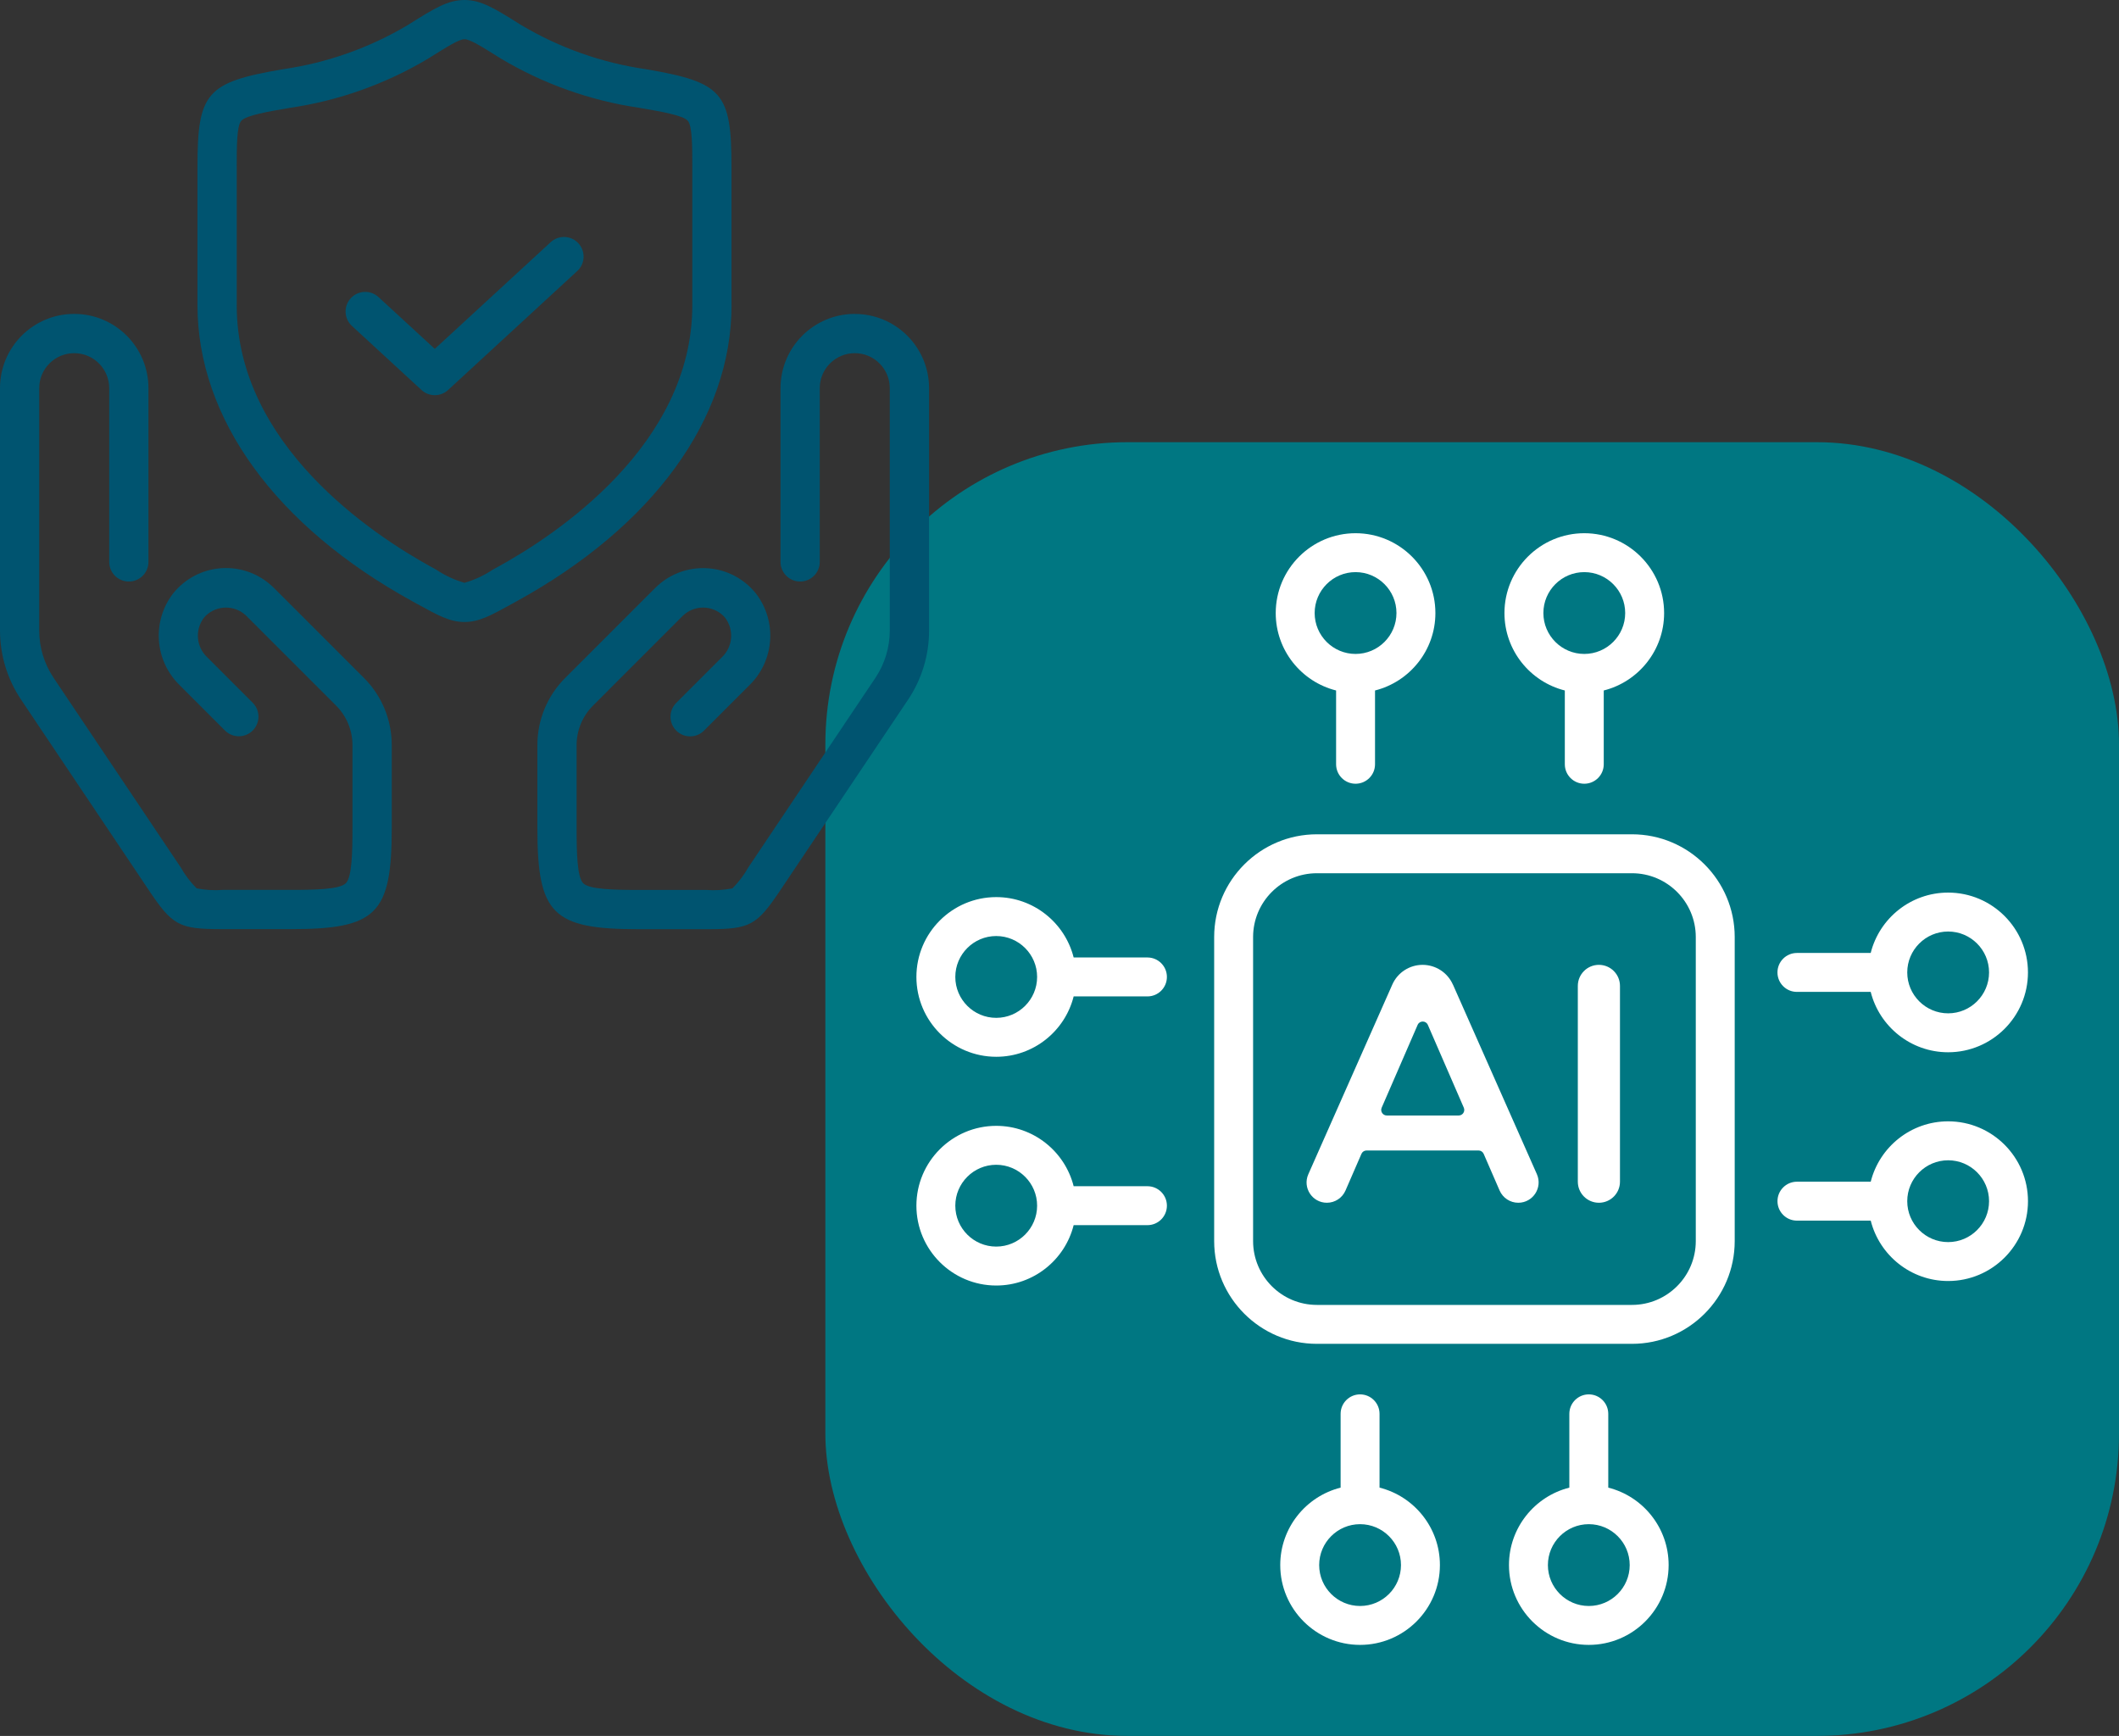 <?xml version="1.0" encoding="UTF-8"?><svg id="Ebene_2" xmlns="http://www.w3.org/2000/svg" width="816.47" height="668.82" viewBox="0 0 816.47 668.82"><rect x="0" y="0" width="816.47" height="668.82" fill="#333333" stroke="none"/><defs><style>.cls-1{fill:#005470;}.cls-2{fill:#007782;}.cls-3{fill:#fff;}</style></defs><g id="Layer_1"><rect class="cls-2" x="318.02" y="170.37" width="498.45" height="498.45" rx="116.46" ry="116.46"/><path class="cls-1" d="m105.52,226.5s-.04-.03-.06-.05c-10.19-10.14-26.67-10.12-36.83.05-.63.63-1.21,1.28-1.77,1.94-8.38,10.67-7.4,25.92,2.26,35.44l17.59,17.6c2.96,2.94,7.75,2.92,10.69-.05,2.92-2.95,2.92-7.7,0-10.64l-17.59-17.59c-4.21-3.99-4.76-10.5-1.28-15.14.25-.3.51-.59.79-.86,4.34-4.15,11.17-4.15,15.51,0l.03.03,34.6,34.59c4.08,4.05,6.36,9.55,6.35,15.3v31.93c0,9.46-.2,18.89-2.56,21.25s-11.79,2.56-21.25,2.56h-26.13c-3.38.26-6.78.05-10.11-.6-2.39-2.4-4.45-5.11-6.12-8.06l-48.98-73.04c-3.63-5.4-5.56-11.75-5.55-18.26v-93.35c0-7.45,6.04-13.49,13.49-13.48,7.44,0,13.48,6.04,13.48,13.48v66.94c0,4.17,3.38,7.56,7.56,7.56s7.56-3.38,7.56-7.56v-66.94c0-15.8-12.81-28.61-28.61-28.61S0,133.74,0,149.54v93.37c0,9.5,2.83,18.79,8.14,26.68l47.7,71.14,1.25,1.87c9.32,13.96,11.79,15.38,28.26,15.38h26.66c33.11,0,38.93-5.82,38.93-38.93v-31.93c.03-9.75-3.85-19.11-10.77-25.99l-34.64-34.63Z"/><path class="cls-1" d="m329.35,120.94c-15.79.02-28.59,12.81-28.61,28.61v66.94c0,4.17,3.38,7.56,7.56,7.56s7.56-3.38,7.56-7.56v-66.94c0-7.45,6.05-13.48,13.5-13.48,7.44,0,13.47,6.04,13.48,13.48v93.37c0,6.5-1.93,12.86-5.55,18.26l-48.97,73.04c-1.66,2.95-3.72,5.66-6.12,8.06-3.33.65-6.73.85-10.11.6h-26.11c-9.46,0-18.89-.2-21.25-2.56s-2.56-11.79-2.56-21.25v-31.93c-.01-5.74,2.27-11.25,6.35-15.3l34.59-34.6.03-.03c4.34-4.16,11.2-4.15,15.53.02.27.27.52.56.77.85,3.48,4.64,2.93,11.15-1.28,15.14l-17.59,17.59c-2.95,2.95-2.96,7.74,0,10.69,2.95,2.95,7.74,2.96,10.69,0l17.59-17.59c9.66-9.52,10.64-24.77,2.26-35.44-.56-.67-1.15-1.33-1.76-1.94-10.16-10.17-26.64-10.19-36.83-.05-.02.02-.04.03-.06.05l-34.63,34.62c-6.92,6.88-10.8,16.24-10.77,26v31.93c0,33.11,5.82,38.93,38.93,38.93h26.66c16.46,0,18.94-1.42,28.26-15.38l48.95-73.01c5.3-7.89,8.13-17.18,8.12-26.68v-93.38c-.02-15.79-12.82-28.58-28.61-28.6Z"/><path class="cls-1" d="m281.85,117.64v-53.21c0-28.84-3.4-32.72-33.05-37.78-16.91-2.45-33.17-8.2-47.86-16.92l-.77-.48c-9.51-5.95-14.74-9.25-21.2-9.25s-11.71,3.3-21.23,9.26l-.73.46c-14.69,8.72-30.96,14.48-47.87,16.93-29.65,5.05-33.05,8.93-33.05,37.76v53.21c0,43.58,30.2,85.16,82.85,114.07l1.85,1.02c8.12,4.47,12.59,6.93,18.18,6.93s10.06-2.46,18.18-6.93l1.85-1.02c52.67-28.91,82.87-70.49,82.87-114.07Zm-90.13,100.82l-1.87,1.03c-3.35,2.23-7.02,3.94-10.88,5.06-3.87-1.12-7.54-2.82-10.88-5.06l-1.87-1.03c-22.56-12.4-75.01-47.01-75.01-100.82v-53.21c0-7.82,0-15.91,1.74-17.88,1.87-2.12,10.45-3.58,18.75-5,18.86-2.77,36.98-9.23,53.34-19.01l.75-.47c6.67-4.18,11.08-6.96,13.19-6.96s6.52,2.76,13.17,6.93l.78.49c16.36,9.77,34.48,16.23,53.34,19,8.29,1.42,16.87,2.88,18.75,5,1.74,1.97,1.74,10.06,1.74,17.88v53.21c0,53.83-52.46,88.45-75.02,100.84Z"/><path class="cls-1" d="m212.09,93.39l-44.56,41.03-21.69-19.96c-3.07-2.83-7.85-2.63-10.68.44s-2.63,7.85.44,10.68l26.81,24.68c2.89,2.66,7.35,2.66,10.24,0l49.68-45.75c3.12-2.77,3.4-7.55.63-10.67-2.77-3.12-7.55-3.4-10.67-.63-.07.06-.13.12-.2.18v-.02Z"/><path class="cls-3" d="m628.82,321.44h-121.41c-21.82,0-39.58,17.76-39.58,39.58v117.16c0,21.82,17.76,39.58,39.58,39.58h121.41c21.82,0,39.58-17.76,39.58-39.58v-117.16c0-21.82-17.76-39.58-39.58-39.58h0Zm24.58,156.74c0,13.55-11.03,24.58-24.58,24.58h-121.41c-13.55,0-24.58-11.03-24.58-24.58v-117.16c0-13.55,11.03-24.58,24.58-24.58h121.41c13.55,0,24.58,11.03,24.58,24.58v117.16Z"/><path class="cls-3" d="m514.81,266.03v28.43c0,4.14,3.36,7.5,7.5,7.5s7.5-3.36,7.5-7.5v-28.43c13.35-3.36,23.26-15.46,23.26-29.83,0-16.96-13.8-30.76-30.76-30.76s-30.76,13.8-30.76,30.76c0,14.38,9.91,26.48,23.26,29.83Zm7.5-45.6c8.69,0,15.76,7.07,15.76,15.76s-7.07,15.76-15.76,15.76-15.76-7.07-15.76-15.76c0-8.69,7.07-15.76,15.76-15.76Z"/><path class="cls-3" d="m602.94,266.03v28.43c0,4.14,3.36,7.5,7.5,7.5s7.5-3.36,7.5-7.5v-28.43c13.35-3.36,23.26-15.46,23.26-29.83,0-16.96-13.8-30.76-30.76-30.76s-30.76,13.8-30.76,30.76c0,14.38,9.91,26.48,23.26,29.83Zm7.5-45.6c8.69,0,15.76,7.07,15.76,15.76s-7.07,15.76-15.76,15.76-15.76-7.07-15.76-15.76,7.07-15.76,15.76-15.76Z"/><path class="cls-3" d="m619.68,573.16v-28.43c0-4.14-3.36-7.5-7.5-7.5s-7.5,3.36-7.5,7.5v28.43c-13.35,3.36-23.26,15.46-23.26,29.83,0,16.96,13.8,30.76,30.76,30.76s30.76-13.8,30.76-30.76c0-14.38-9.91-26.48-23.26-29.83Zm-7.5,45.6c-8.69,0-15.76-7.07-15.76-15.76s7.07-15.76,15.76-15.76,15.76,7.07,15.76,15.76c0,8.69-7.07,15.76-15.76,15.76Z"/><path class="cls-3" d="m531.55,573.16v-28.43c0-4.14-3.36-7.5-7.5-7.5s-7.5,3.36-7.5,7.5v28.43c-13.35,3.36-23.26,15.46-23.26,29.83,0,16.96,13.8,30.76,30.76,30.76s30.76-13.8,30.76-30.76c0-14.38-9.91-26.48-23.26-29.83Zm-7.5,45.6c-8.69,0-15.76-7.07-15.76-15.76s7.07-15.76,15.76-15.76,15.76,7.07,15.76,15.76-7.07,15.76-15.76,15.76Z"/><path class="cls-3" d="m692.37,382.16h28.43c3.36,13.35,15.46,23.26,29.83,23.26,16.96,0,30.76-13.8,30.76-30.76s-13.8-30.76-30.76-30.76c-14.38,0-26.48,9.91-29.83,23.26h-28.43c-4.14,0-7.5,3.36-7.5,7.5s3.36,7.5,7.5,7.5Zm58.27-23.26c8.69,0,15.76,7.07,15.76,15.76s-7.07,15.76-15.76,15.76-15.76-7.07-15.76-15.76,7.07-15.76,15.76-15.76Z"/><path class="cls-3" d="m750.64,432.03c-14.38,0-26.48,9.91-29.83,23.26h-28.43c-4.14,0-7.5,3.36-7.5,7.5s3.36,7.5,7.5,7.5h28.43c3.36,13.35,15.46,23.26,29.83,23.26,16.96,0,30.76-13.8,30.76-30.76s-13.8-30.76-30.76-30.76Zm0,46.53c-8.69,0-15.76-7.07-15.76-15.76s7.07-15.76,15.76-15.76,15.76,7.07,15.76,15.76-7.07,15.76-15.76,15.76Z"/><path class="cls-3" d="m442.12,457.03h-28.43c-3.36-13.35-15.46-23.26-29.83-23.26-16.96,0-30.76,13.8-30.76,30.76s13.8,30.76,30.76,30.76c14.38,0,26.48-9.91,29.83-23.26h28.43c4.14,0,7.5-3.36,7.5-7.5s-3.36-7.5-7.5-7.5Zm-58.27,23.26c-8.69,0-15.76-7.07-15.76-15.76s7.07-15.76,15.76-15.76,15.76,7.07,15.76,15.76-7.07,15.76-15.76,15.76Z"/><path class="cls-3" d="m442.12,368.9h-28.43c-3.36-13.35-15.46-23.26-29.83-23.26-16.96,0-30.76,13.8-30.76,30.76s13.8,30.76,30.76,30.76c14.38,0,26.48-9.91,29.83-23.26h28.43c4.14,0,7.5-3.36,7.5-7.5s-3.36-7.5-7.5-7.5Zm-58.27,23.26c-8.69,0-15.76-7.07-15.76-15.76s7.07-15.76,15.76-15.76,15.76,7.07,15.76,15.76-7.07,15.76-15.76,15.76Z"/><path class="cls-3" d="m559.81,379.34c-2.05-4.62-6.62-7.6-11.67-7.6s-9.63,2.98-11.67,7.6l-32.36,73.08c-2.29,5.17,1.5,10.98,7.15,10.98,3.11,0,5.93-1.85,7.17-4.7l6.15-14.15c.34-.78,1.11-1.29,1.97-1.29h43.15c.85,0,1.62.51,1.97,1.29l6.14,14.13c1.25,2.86,4.07,4.72,7.19,4.72,5.67,0,9.47-5.83,7.17-11.02l-32.34-73.04Zm2.25,50.44h-27.72c-1.54,0-2.58-1.58-1.97-3l13.86-31.91c.75-1.72,3.18-1.72,3.93,0l13.86,31.91c.61,1.42-.42,3-1.97,3h0Z"/><path class="cls-3" d="m616.07,371.74c-4.48,0-8.12,3.63-8.12,8.12v75.42c0,4.48,3.63,8.12,8.12,8.12s8.12-3.63,8.12-8.12v-75.42c0-4.48-3.63-8.12-8.12-8.12h0Z"/></g></svg>
